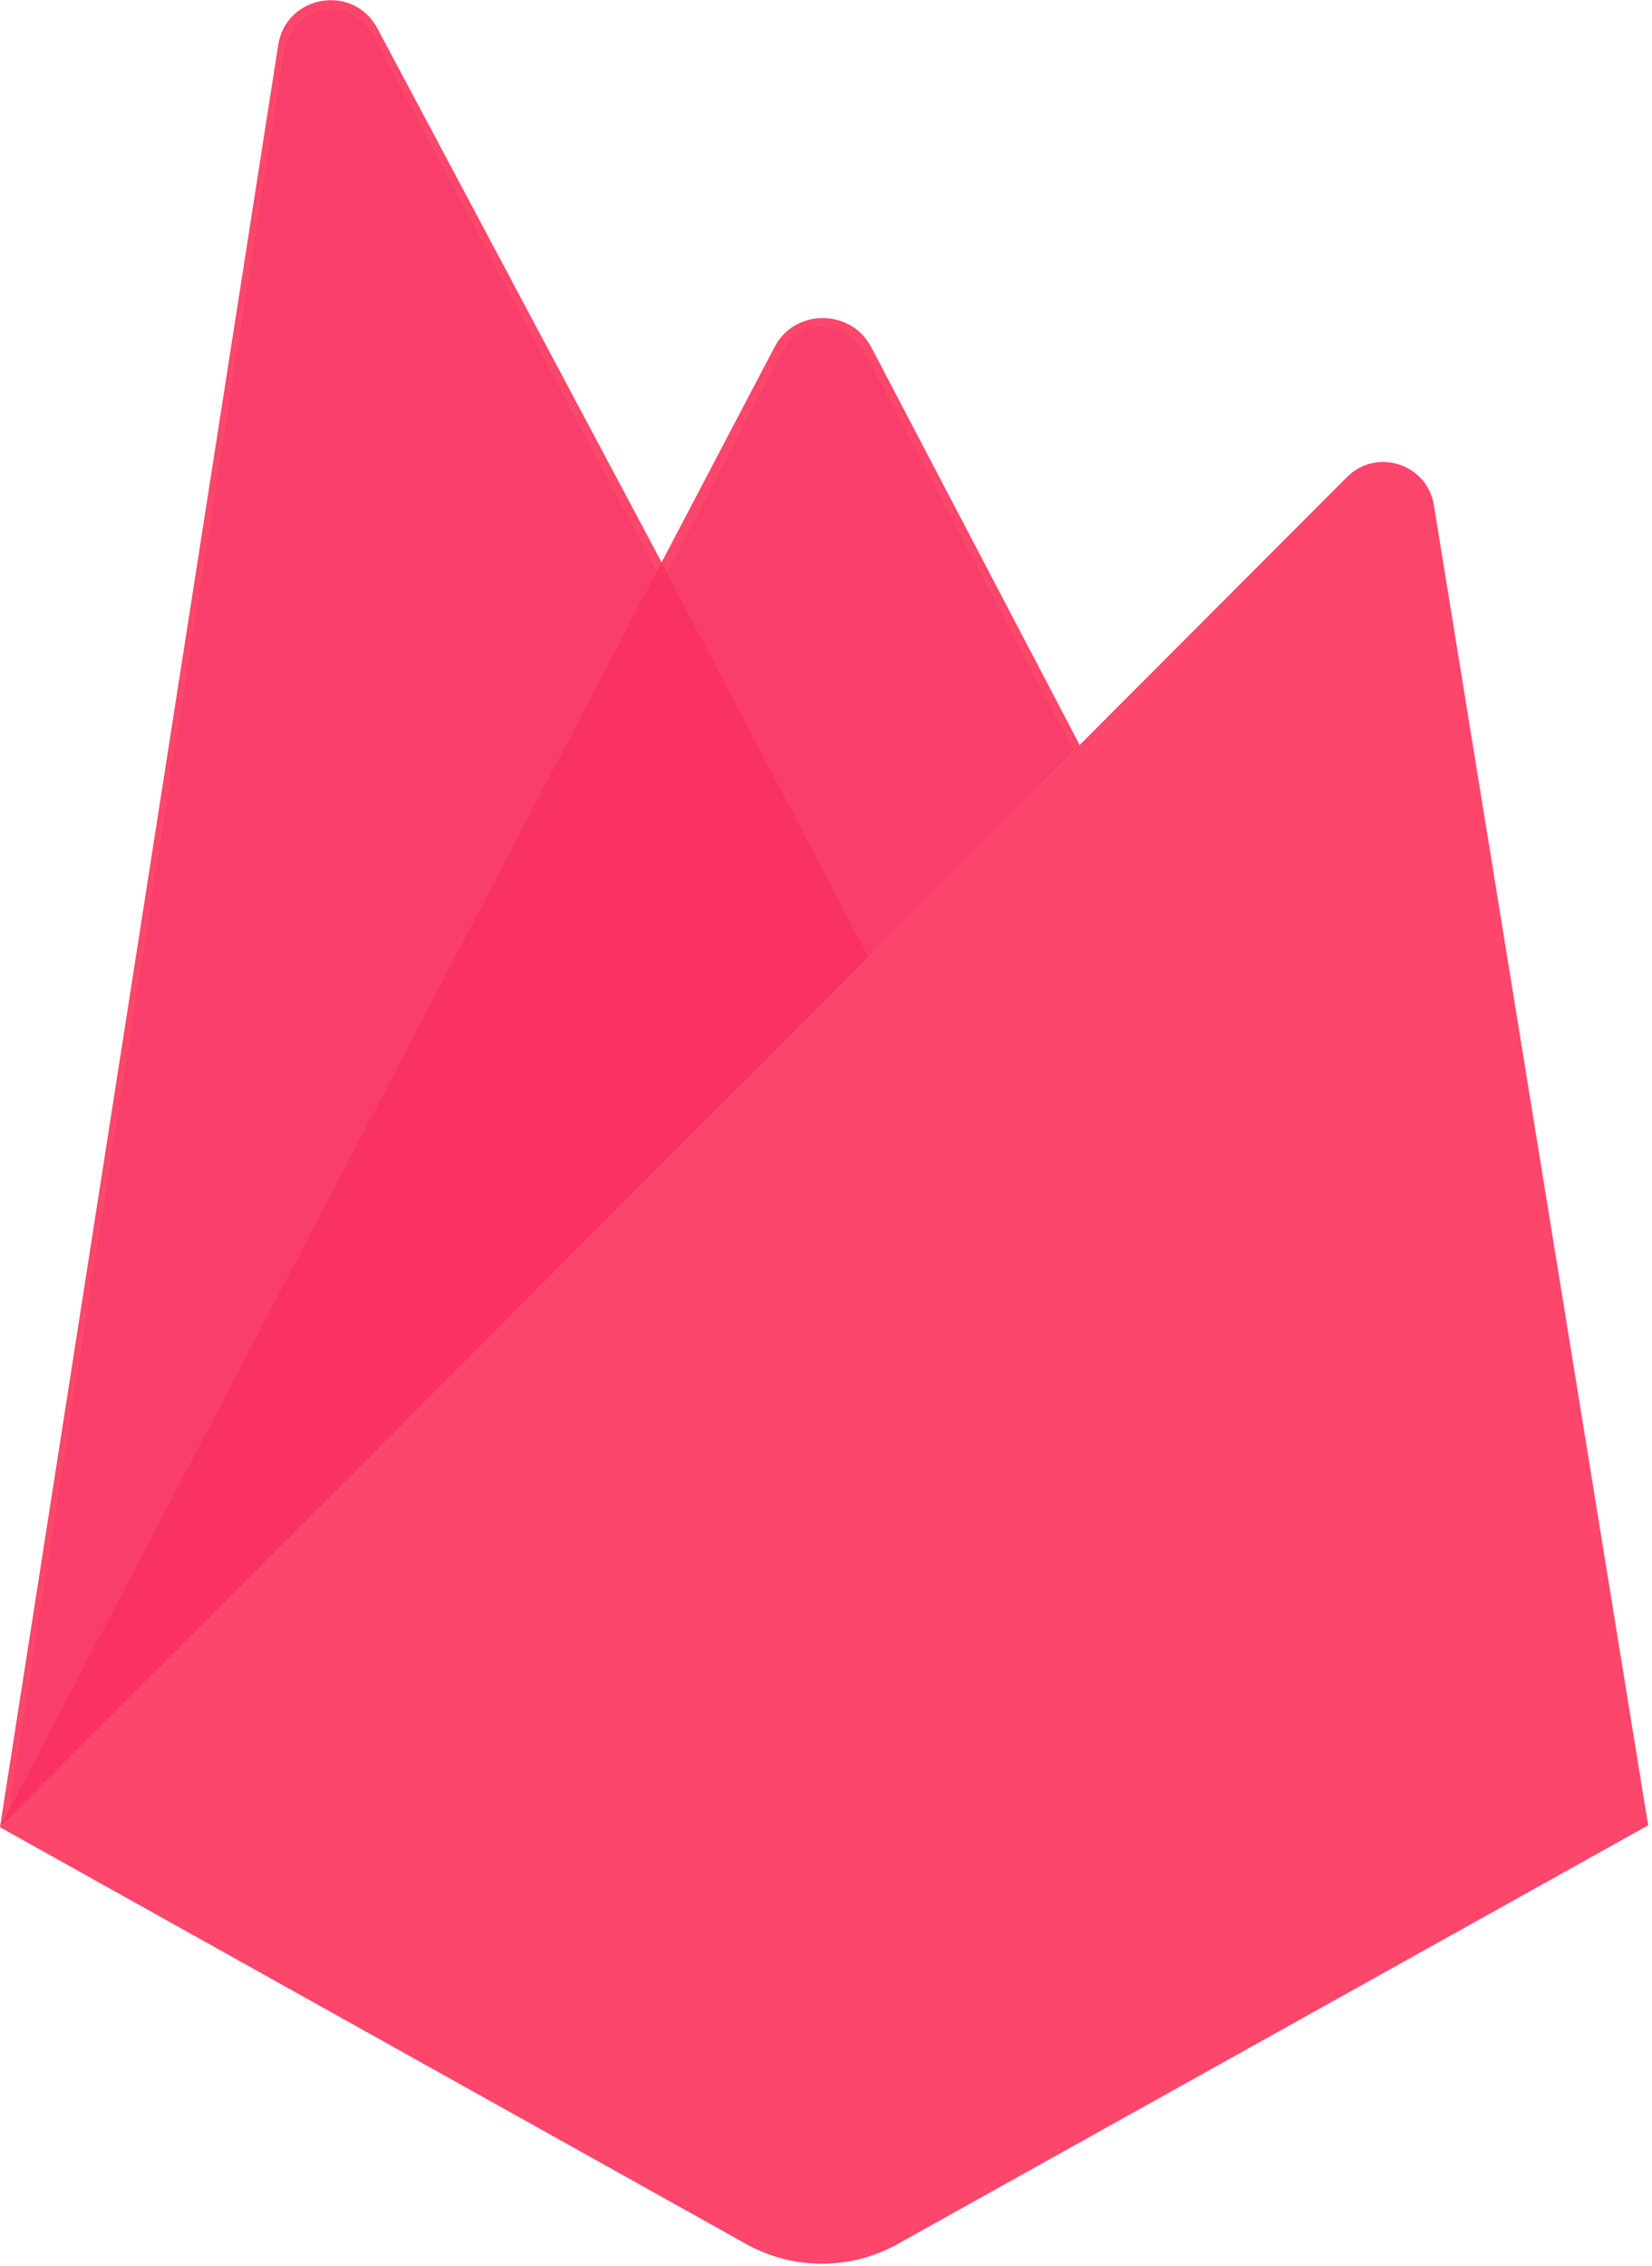 <?xml version="1.0" encoding="utf-8"?>
<!-- Generator: Adobe Illustrator 24.1.0, SVG Export Plug-In . SVG Version: 6.00 Build 0)  -->
<svg version="1.1" id="Capa_1" xmlns="http://www.w3.org/2000/svg" xmlns:xlink="http://www.w3.org/1999/xlink" x="0px" y="0px"
	 viewBox="0 0 1823 2500" style="enable-background:new 0 0 1823 2500;" xml:space="preserve">
<style type="text/css">
	.st0{fill:#FC466B;}
	.st1{fill-rule:evenodd;clip-rule:evenodd;fill:#FFA712;}
	.st2{fill:#F93E6B;}
	.st3{fill-rule:evenodd;clip-rule:evenodd;fill:#FFA50E;}
	.st4{fill:#F93262;}
</style>
<path class="st0" d="M0,2015.5l15.1-21.2l715-1356.7l1.5-14.4l-315.2-592C390-18.3,315.7-5.8,307,49.7L0,2015.5z"/>
<g>
	<path id="a" class="st1" d="M8.9,1999.4l11.4-22.3L727.9,634.6L413.5,40.2C387.3-8.9,321,3.6,312.4,58.6L8.9,1999.4z"/>
</g>
<g>
	<path id="a_1_" class="st2" d="M8.9,1999.4l11.4-22.3L727.9,634.6L413.5,40.2C387.3-8.9,321,3.6,312.4,58.6L8.9,1999.4z"/>
</g>
<path class="st0" d="M961.4,1071.1l234.7-240.3L961.3,382.7c-22.3-42.4-84.5-42.5-106.5,0L729.3,621.8v20.4L961.4,1071.1
	L961.4,1071.1z"/>
<g>
	<path id="c" class="st3" d="M957.2,1061.1l228.2-233.7L957.2,393c-21.7-41.2-74.3-45.6-95.7-4.2L735.4,631.7l-3.8,12.4
		L957.2,1061.1z"/>
</g>
<g>
	<path id="c_1_" class="st2" d="M957.2,1061.1l228.2-233.7L957.2,393c-21.7-41.2-74.3-45.6-95.7-4.2L735.4,631.7l-3.8,12.4
		L957.2,1061.1z"/>
</g>
<path class="st4" d="M0,2015.5l6.9-6.9l24.9-10.1L946.6,1087l11.6-31.6L730,620.5L0,2015.5z"/>
<path class="st0" d="M990.7,2475.2l828-461.8L1582.3,557.2c-7.4-45.6-63.3-63.6-95.9-30.9L0,2015.5l823.3,459.7
	C875.3,2504.2,938.7,2504.2,990.7,2475.2"/>
<path class="st0" d="M1811.3,2009.5L1576.6,564.4c-7.3-45.2-53.8-63.9-86.2-31.5L9.2,2012.7l814.2,455.1
	c51.6,28.8,114.5,28.8,166.2,0L1811.3,2009.5L1811.3,2009.5z"/>
<path class="st0" d="M990.7,2461.6c-52,29-115.4,29-167.4,0l-816.6-453l-6.6,7l823.2,459.7c52,29,115.4,29.1,167.4,0l828-461.8
	l-2-12.5L990.7,2461.6L990.7,2461.6z"/>
</svg>
